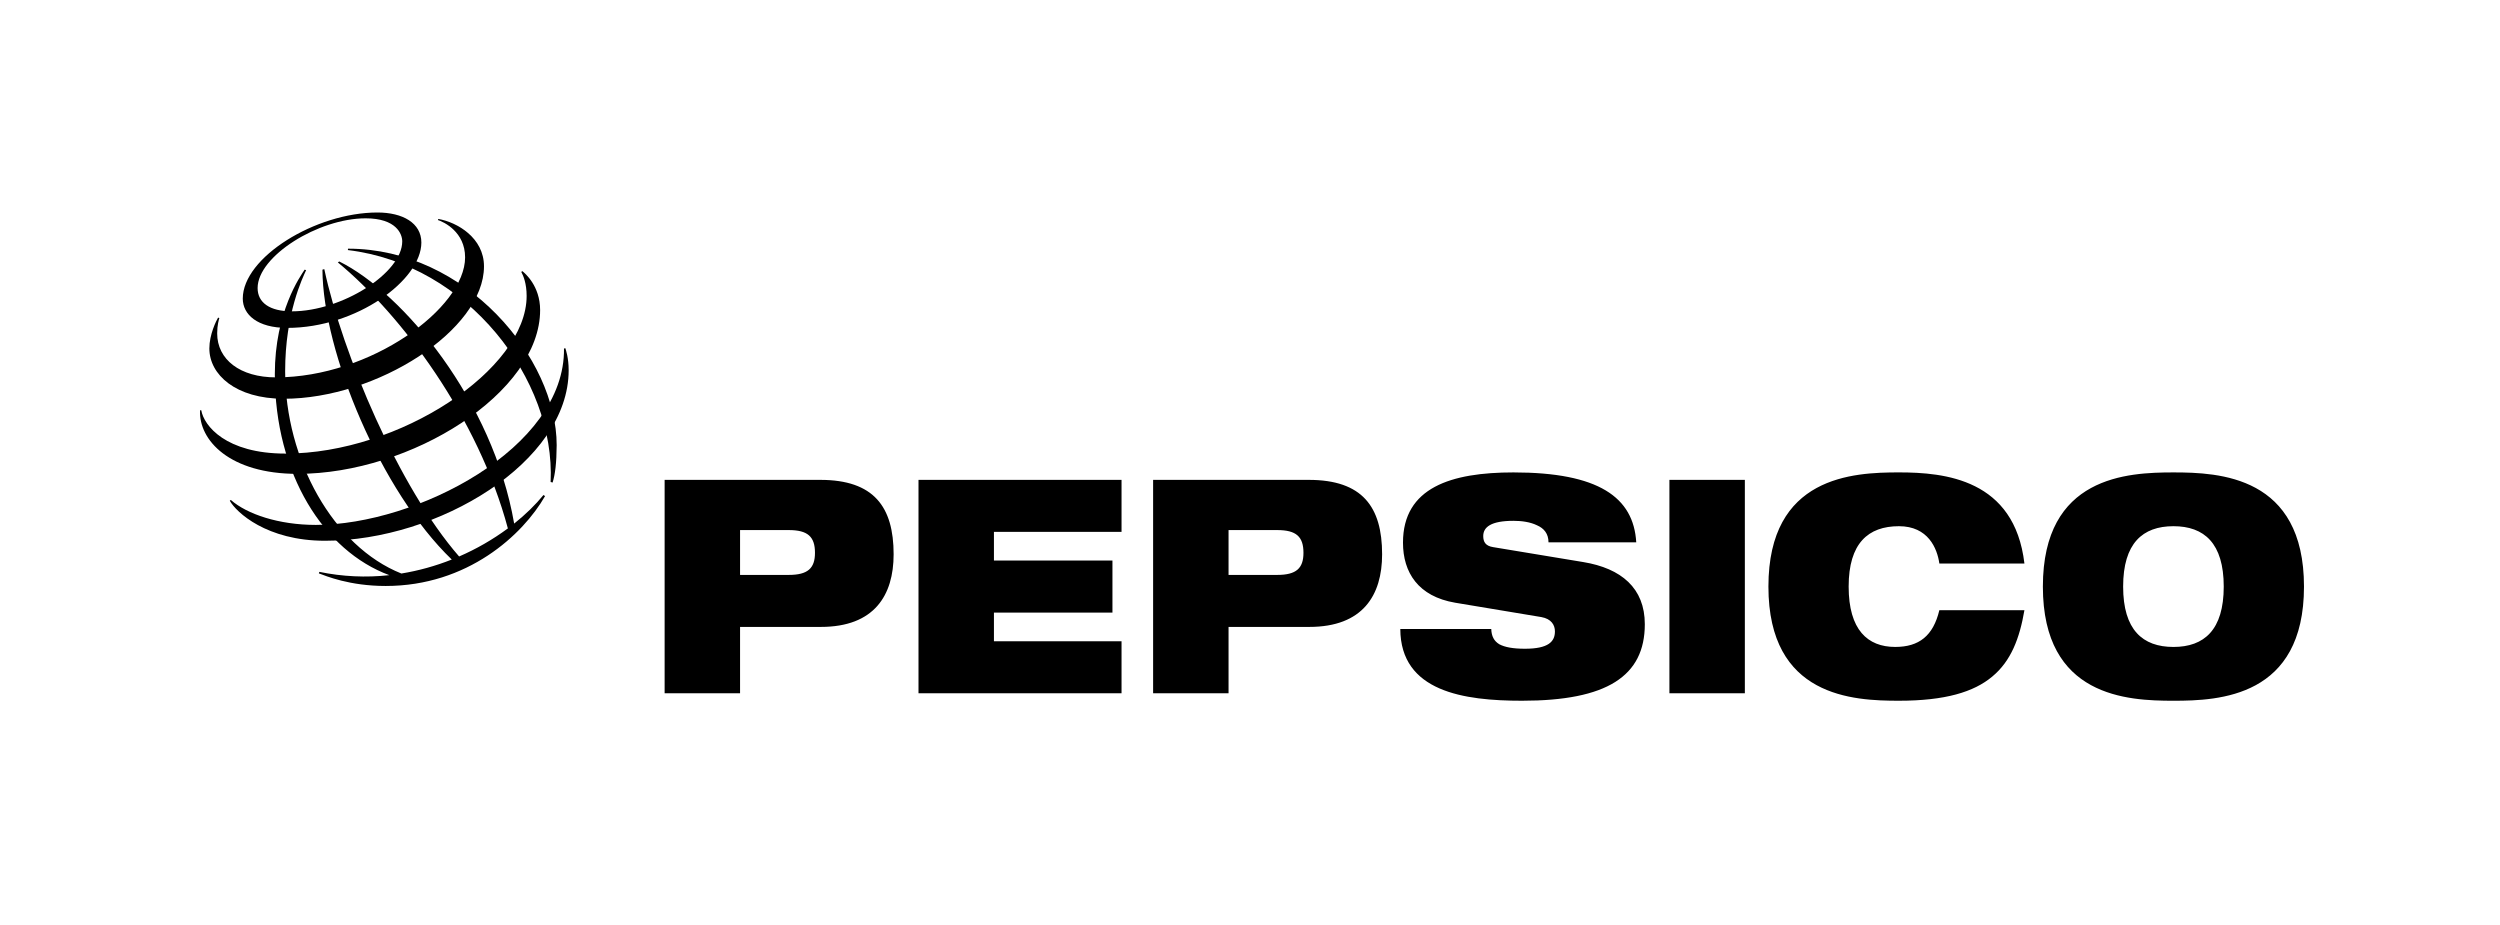<svg xmlns="http://www.w3.org/2000/svg" viewBox="0 0 200 74" fill="currentColor"><path fill-rule="evenodd" clip-rule="evenodd" d="M59.205 42.406H63.1C64.62 42.406 65.198 42.933 65.198 44.224C65.198 45.467 64.62 45.993 63.1 45.993H59.205V42.406ZM53.17 55.462H59.205V50.153H65.669C69.949 50.153 71.49 47.62 71.49 44.344C71.49 40.542 69.905 38.39 65.626 38.39H53.17V55.462ZM73.48 38.39H89.723V42.55H79.515V44.845H88.996V49.006H79.515V51.301H89.723V55.462H73.48V38.39ZM98.284 42.406H102.179C103.699 42.406 104.277 42.933 104.277 44.224C104.277 45.467 103.699 45.993 102.179 45.993H98.284V42.406ZM92.249 55.462H98.284V50.153H104.747C109.028 50.153 110.569 47.62 110.569 44.344C110.569 40.542 108.985 38.39 104.704 38.39H92.249V55.462ZM116.411 48.217C113.458 47.714 112.239 45.801 112.239 43.411C112.239 38.987 116.113 37.793 121.077 37.793C127.882 37.793 130.686 39.776 130.9 43.387H123.88C123.88 42.694 123.516 42.262 122.961 42.024C122.425 41.761 121.741 41.666 121.077 41.666C119.279 41.666 118.659 42.167 118.659 42.885C118.659 43.363 118.851 43.675 119.45 43.77L126.662 44.965C129.702 45.467 131.585 47.045 131.585 49.937C131.585 54.099 128.546 56.059 121.761 56.059C117.118 56.059 112.045 55.342 112.024 50.321H119.301C119.321 50.894 119.514 51.277 119.943 51.54C120.391 51.779 121.055 51.899 121.996 51.899C123.879 51.899 124.394 51.325 124.394 50.512C124.394 50.01 124.115 49.508 123.304 49.365L116.411 48.217ZM133.553 38.39H139.588V55.462H133.553V38.39ZM161.954 48.815C161.569 51.062 160.883 52.88 159.385 54.122C157.909 55.366 155.597 56.059 151.917 56.059C148.257 56.059 141.473 55.772 141.473 46.926C141.473 38.079 148.257 37.792 151.917 37.792C155.554 37.792 161.162 38.318 161.954 45.085H155.149C154.977 43.865 154.248 42.096 151.917 42.096C149.454 42.096 147.892 43.458 147.892 46.926C147.892 50.393 149.412 51.755 151.616 51.755C153.522 51.755 154.656 50.87 155.148 48.815H161.954V48.815ZM169.851 46.927C169.851 43.459 171.413 42.096 173.875 42.096C176.336 42.096 177.899 43.459 177.899 46.927C177.899 50.394 176.336 51.756 173.875 51.756C171.413 51.755 169.851 50.393 169.851 46.927ZM163.43 46.927C163.43 55.772 170.214 56.06 173.875 56.06C177.535 56.06 184.319 55.772 184.319 46.927C184.319 38.08 177.535 37.793 173.875 37.793C170.214 37.793 163.43 38.079 163.43 46.927ZM44.05 38.56C44.44 30.369 37.411 21.146 27.828 20.006L27.845 19.894C37.292 19.894 44.534 28.682 44.534 35.615C44.525 37.058 44.411 37.952 44.209 38.602L44.05 38.56ZM43.478 39.601C42.849 40.372 42.059 41.149 41.133 41.887C39.429 32.041 32.228 23.43 27.138 20.917L27.029 20.994C32.148 25.216 38.255 33.416 40.63 42.273C39.418 43.167 38.11 43.92 36.729 44.518C31.898 38.981 27.394 28.304 25.943 21.529L25.795 21.574C25.828 28.151 30.474 39.315 36.141 44.763C34.842 45.28 33.49 45.655 32.111 45.882C26.679 43.719 22.812 36.794 22.812 29.699C22.812 25.068 24.218 22.203 24.49 21.616L24.374 21.57C24.045 22.07 21.986 24.934 21.986 29.934C21.986 37.953 25.922 44.083 31.147 46.013C29.279 46.22 27.39 46.131 25.549 45.749L25.51 45.871C26.069 46.078 27.965 46.878 30.858 46.878C37.401 46.878 41.825 42.793 43.605 39.687L43.478 39.601Z" fill="currentColor"></path><path fill-rule="evenodd" clip-rule="evenodd" d="M30.199 17C25.238 17 19.422 20.597 19.422 23.886C19.422 25.158 20.58 26.232 22.976 26.232C28.54 26.232 33.709 22.391 33.709 19.405C33.709 17.833 32.207 17 30.199 17ZM32.179 19.312C32.179 21.829 27.368 24.907 23.346 24.907C21.569 24.907 20.609 24.204 20.609 23.045C20.609 20.491 25.475 17.466 29.247 17.466C31.707 17.466 32.179 18.724 32.179 19.312Z" fill="currentColor"></path><path fill-rule="evenodd" clip-rule="evenodd" d="M17.446 25.408C17.306 25.651 16.748 26.749 16.748 27.875C16.748 29.963 18.847 31.901 22.709 31.901C30.137 31.901 38.719 26.407 38.719 21.307C38.719 19.018 36.562 17.773 35.065 17.516L35.037 17.605C35.502 17.753 37.208 18.55 37.208 20.589C37.208 24.653 29.631 30.19 22.084 30.19C19.194 30.19 17.374 28.756 17.374 26.669C17.374 26.008 17.511 25.573 17.547 25.447L17.446 25.408Z" fill="currentColor"></path><path fill-rule="evenodd" clip-rule="evenodd" d="M41.782 21.688C41.986 21.843 43.21 22.868 43.21 24.805C43.21 31.412 32.908 37.909 23.801 37.909C18.37 37.909 15.894 35.214 16.003 32.821H16.101C16.314 34.064 18.077 36.287 22.831 36.287C31.949 36.287 42.131 29.565 42.131 23.676C42.131 22.665 41.858 22.036 41.703 21.756L41.782 21.688Z" fill="currentColor"></path><path fill-rule="evenodd" clip-rule="evenodd" d="M45.228 27.856C45.271 27.997 45.493 28.629 45.493 29.62C45.493 36.969 35.068 43.261 26.001 43.261C21.334 43.261 18.897 40.983 18.383 40.058L18.466 39.996C19.757 41.131 22.3 41.993 25.269 41.993C33.276 41.993 45.225 35.871 45.119 27.883L45.228 27.856Z" fill="currentColor"></path></svg>